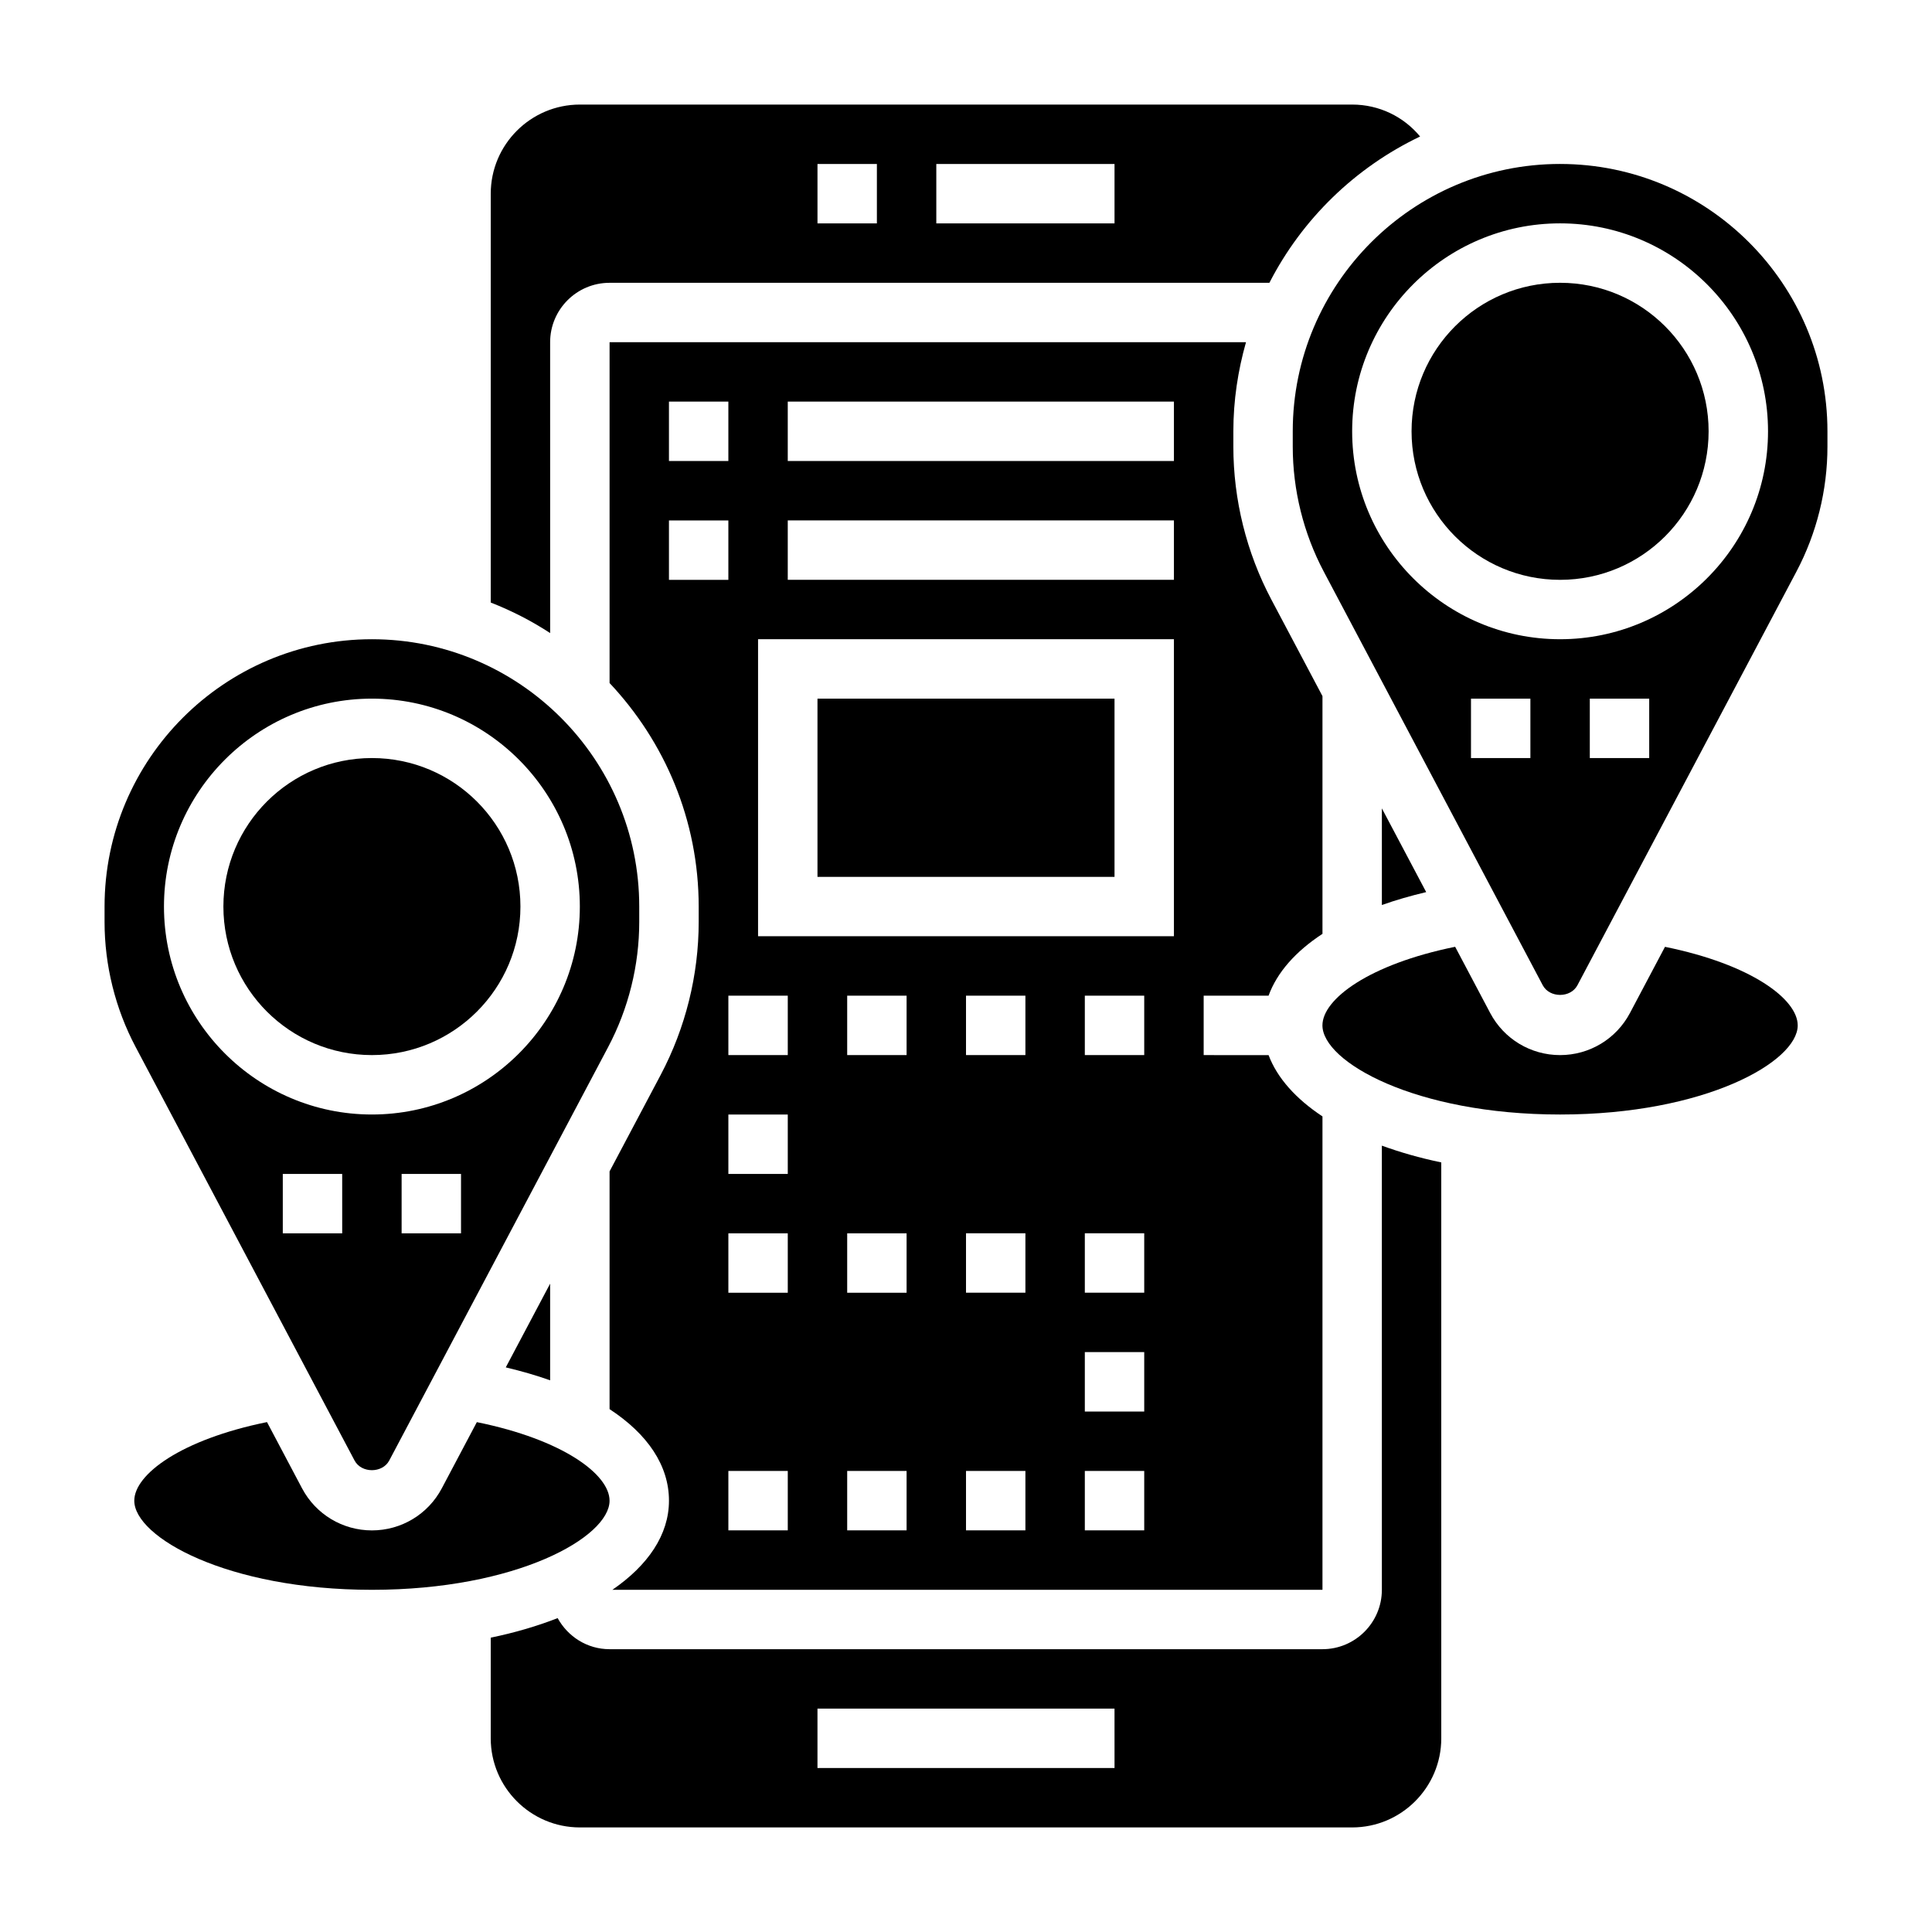 <?xml version="1.0" encoding="UTF-8"?>
<!-- Uploaded to: SVG Repo, www.svgrepo.com, Generator: SVG Repo Mixer Tools -->
<svg fill="#000000" width="800px" height="800px" version="1.1" viewBox="144 144 512 512" xmlns="http://www.w3.org/2000/svg">
 <g>
  <path d="m237.96 531.05c1.812 3.418 7.383 3.418 9.195 0l58.016-109.58c5.391-10.188 8.234-21.648 8.234-33.156v-4.062c0-39.062-31.781-70.848-70.848-70.848-39.07 0-70.848 31.789-70.848 70.848v4.062c0 11.5 2.844 22.969 8.234 33.148zm-3.273-60.203h-15.746v-15.742h15.742zm31.488 0h-15.742v-15.742h15.742zm-23.617-141.7c30.379 0 55.105 24.719 55.105 55.105 0 30.387-24.727 55.105-55.105 55.105s-55.105-24.719-55.105-55.105c0-30.387 24.727-55.105 55.105-55.105z"/>
  <path d="m289.79 484.18-11.754 22.191c4.172 0.992 8.109 2.125 11.754 3.426z"/>
  <path d="m480.18 407.87c2.25-6.156 7.141-11.715 14.289-16.391v-63l-13.555-25.602c-6.586-12.441-10.062-26.457-10.062-40.516v-4.062c0-8.195 1.219-16.098 3.352-23.617l-168.66 0.004v90.324c14.594 15.508 23.617 36.32 23.617 59.246v4.062c0 14.059-3.481 28.07-10.059 40.516l-13.559 25.598v63c10.086 6.606 15.742 14.949 15.742 24.262 0 9.02-5.543 17.121-14.996 23.617h188.18v-125.45c-7.016-4.652-11.988-10.148-14.281-16.246l-17.203-0.004v-15.742zm-158.9-157.44h15.742v15.742h-15.742zm0 47.234v-15.742h15.742v15.742zm31.488 251.9h-15.742v-15.742h15.742zm0-62.977h-15.742v-15.742h15.742zm0-31.488h-15.742v-15.742h15.742zm0-31.488h-15.742v-15.742h15.742zm31.488 125.95h-15.742v-15.742h15.742zm0-62.977h-15.742v-15.742h15.742zm0-62.977h-15.742v-15.742h15.742zm31.488 125.95h-15.742v-15.742h15.742zm0-62.977h-15.742v-15.742h15.742zm0-62.977h-15.742v-15.742h15.742zm31.488 125.95h-15.742v-15.742h15.742zm0-31.488h-15.742v-15.742h15.742zm0-31.488h-15.742v-15.742h15.742zm0-62.977h-15.742v-15.742h15.742zm7.871-31.488h-110.21v-78.719h110.21zm0-94.461h-102.34v-15.742h102.34zm0-31.488h-102.34v-15.742h102.34z"/>
  <path d="m281.92 384.25c0 21.738-17.621 39.359-39.359 39.359-21.738 0-39.359-17.621-39.359-39.359 0-21.738 17.621-39.359 39.359-39.359 21.738 0 39.359 17.621 39.359 39.359"/>
  <path d="m289.79 234.69c0-8.684 7.062-15.742 15.742-15.742h174.87c8.684-16.918 22.75-30.574 39.941-38.77-4.371-5.277-10.863-8.465-18.004-8.465h-204.67c-13.02 0-23.617 10.598-23.617 23.617v108.35c5.551 2.172 10.824 4.879 15.742 8.094zm102.34-47.234h47.23v15.742h-47.23zm-31.488 0h15.742v15.742h-15.742z"/>
  <path d="m510.21 565.31c0 8.684-7.062 15.742-15.742 15.742h-188.93c-5.945 0-11.066-3.352-13.754-8.234-5.359 2.094-11.289 3.848-17.734 5.18v26.672c0 13.02 10.598 23.617 23.617 23.617h204.67c13.02 0 23.617-10.598 23.617-23.617l-0.004-152.62c-5.668-1.172-10.902-2.684-15.742-4.441zm-70.848 47.23h-78.723v-15.742h78.719z"/>
  <path d="m360.64 329.15h78.719v47.23h-78.719z"/>
  <path d="m305.54 541.7c0-6.965-12.375-16.199-35.172-20.82l-9.289 17.547c-3.644 6.879-10.738 11.145-18.516 11.145s-14.871-4.266-18.516-11.148l-9.289-17.555c-22.797 4.633-35.172 13.863-35.172 20.832 0 9.629 24.527 23.617 62.977 23.617 38.445 0 62.977-13.988 62.977-23.617z"/>
  <path d="m585.24 394.92-9.289 17.547c-3.644 6.879-10.738 11.145-18.516 11.145s-14.871-4.266-18.516-11.148l-9.289-17.555c-22.797 4.633-35.172 13.867-35.172 20.832 0 9.629 24.527 23.617 62.977 23.617 38.445 0 62.977-13.988 62.977-23.617 0-6.965-12.375-16.199-35.172-20.82z"/>
  <path d="m596.8 258.3c0 21.738-17.625 39.363-39.363 39.363s-39.359-17.625-39.359-39.363 17.621-39.359 39.359-39.359 39.363 17.621 39.363 39.359"/>
  <path d="m557.44 187.45c-39.07 0-70.848 31.789-70.848 70.848v4.062c0 11.5 2.844 22.969 8.234 33.148l58.016 109.59c1.812 3.418 7.383 3.418 9.195 0l58.016-109.58c5.394-10.184 8.238-21.648 8.238-33.156v-4.062c0-39.059-31.781-70.848-70.852-70.848zm-7.871 157.44h-15.742v-15.742h15.742zm31.488 0h-15.742v-15.742h15.742zm-23.617-31.488c-30.379 0-55.105-24.719-55.105-55.105s24.727-55.105 55.105-55.105 55.105 24.719 55.105 55.105-24.727 55.105-55.105 55.105z"/>
  <path d="m510.21 383.84c3.637-1.301 7.582-2.434 11.746-3.426l-11.746-22.188z"/>
 </g>
</svg>